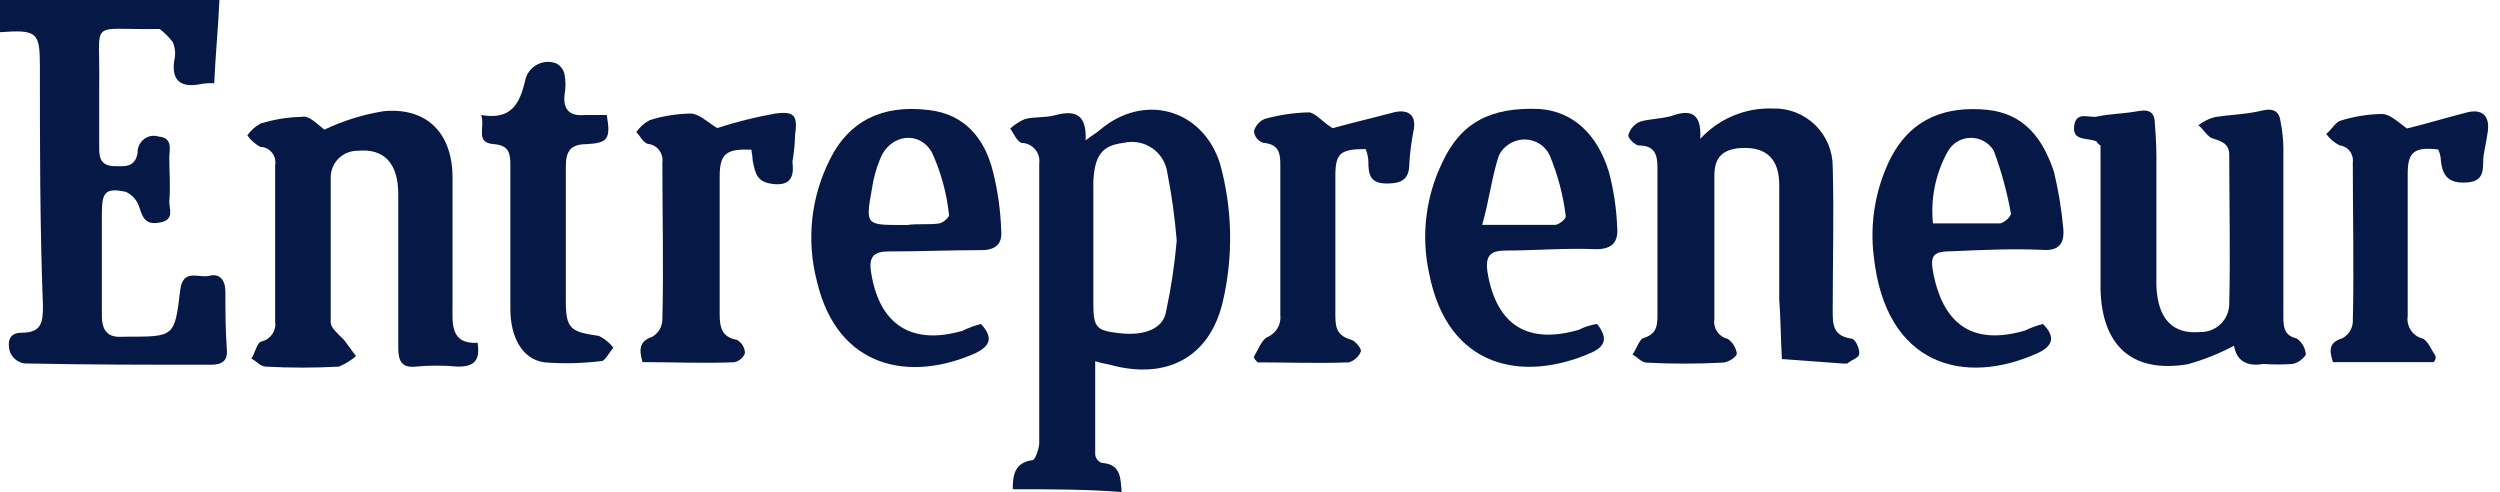 <svg xmlns="http://www.w3.org/2000/svg" xmlns:xlink="http://www.w3.org/1999/xlink" width="188px" height="37px" viewBox="0 0 188 37"><title>entrepreneur-logo</title><desc>Created with Sketch.</desc><g id="Page-1" stroke="none" stroke-width="1" fill="none" fill-rule="evenodd"><g id="entrepreneur-logo" fill="#061845"><path d="M16.5,0 C16.41,2.09 16.2,4.18 16.11,6.26 C15.701,6.238 15.29,6.272 14.89,6.36 C13.6,6.56 12.89,6.06 13.1,4.57 C13.218,4.108 13.183,3.62 13,3.18 C12.719,2.799 12.381,2.461 12,2.18 L11.93,2.18 C6.56,2.28 7.55,1.29 7.46,6.36 L7.46,11 C7.46,11.69 7.46,12.39 8.46,12.49 C9.25,12.49 10.15,12.69 10.35,11.49 C10.322,10.818 10.838,10.248 11.51,10.21 C11.656,10.205 11.801,10.225 11.94,10.27 C13.03,10.37 12.73,11.27 12.73,11.86 C12.73,12.95 12.83,14.05 12.73,15.14 C12.73,15.75 13.13,16.53 12.04,16.73 C10.95,16.93 10.75,16.43 10.45,15.51 C10.28,15.025 9.918,14.631 9.45,14.42 C7.96,14.12 7.66,14.42 7.66,16.01 L7.66,23.72 C7.66,24.94 8.16,25.41 9.25,25.32 L9.55,25.32 C13.13,25.32 13.13,25.32 13.55,21.83 C13.75,20.15 14.94,20.94 15.73,20.74 C16.52,20.54 16.95,21.04 16.95,21.96 C16.95,23.35 16.95,24.75 17.05,26.14 C17.15,27.03 16.85,27.43 15.83,27.43 C11.16,27.43 6.49,27.43 1.83,27.33 C1.333,27.251 0.917,26.911 0.74,26.44 C0.55,25.71 0.66,25.02 1.64,25.02 C3.13,25.02 3.23,24.22 3.23,23.02 C3,17 3,10.94 3,5 C3,2.42 2.8,2.22 0,2.42 L0,0 L16.5,0 Z" id="Path"></path><path d="M76.16,36.79 C76.16,35.79 76.26,34.79 77.65,34.6 C77.85,34.6 78.15,33.7 78.15,33.31 L78.15,12.31 C78.257,11.565 77.744,10.873 77,10.76 L76.87,10.76 C76.47,10.66 76.26,10.07 75.97,9.67 C76.289,9.371 76.658,9.131 77.06,8.96 C77.76,8.76 78.66,8.87 79.35,8.66 C80.84,8.27 81.73,8.57 81.64,10.55 C82.14,10.16 82.53,9.95 82.73,9.76 C86.01,6.98 90.39,8.17 91.73,12.25 C92.692,15.689 92.761,19.317 91.93,22.79 C90.93,26.87 87.75,28.56 83.58,27.46 C83.28,27.36 82.97,27.36 82.36,27.16 L82.36,34.2 C82.398,34.482 82.591,34.718 82.86,34.81 C84.35,34.91 84.25,36.03 84.35,37 C81.63,36.79 78.84,36.79 76.16,36.79 Z M88.49,18.09 C88.352,16.392 88.118,14.702 87.79,13.03 C87.696,12.273 87.286,11.591 86.66,11.154 C86.035,10.717 85.253,10.567 84.51,10.74 C82.82,10.94 82.32,11.74 82.22,13.63 L82.22,22.77 C82.22,24.66 82.43,24.86 84.22,25.06 C86.01,25.26 87.5,24.76 87.7,23.37 C88.073,21.628 88.337,19.865 88.49,18.09 Z" id="Shape"></path><path d="M127.86,10.44 C129.265,8.914 131.268,8.081 133.34,8.16 C134.518,8.13 135.658,8.578 136.501,9.4 C137.345,10.223 137.82,11.352 137.82,12.53 C137.92,16.11 137.82,19.79 137.82,23.37 C137.82,24.37 137.82,25.26 139.21,25.46 C139.51,25.46 139.82,26.15 139.82,26.55 C139.82,26.95 139.21,27.05 138.92,27.34 L138.62,27.34 L134,27 C133.91,25.51 133.91,24 133.8,22.53 L133.8,13.92 C133.8,11.92 132.8,11.03 130.92,11.13 C129.53,11.23 128.92,11.83 128.92,13.22 L128.92,24 C128.813,24.679 129.25,25.326 129.92,25.48 C130.288,25.735 130.537,26.128 130.61,26.57 C130.61,26.87 129.92,27.27 129.52,27.27 C127.631,27.37 125.739,27.37 123.85,27.27 C123.45,27.27 123.16,26.87 122.76,26.66 C123.06,26.26 123.26,25.57 123.55,25.44 C124.55,25.14 124.64,24.54 124.64,23.75 L124.64,12.53 C124.64,11.53 124.34,10.94 123.25,10.94 C122.95,10.94 122.36,10.33 122.46,10.14 C122.587,9.684 122.92,9.314 123.36,9.14 C124.05,8.94 124.85,8.94 125.64,8.74 C126.77,8.33 128,8.16 127.86,10.44 Z" id="Path"></path><path d="M24.39,9.75 C25.807,9.078 27.312,8.61 28.86,8.36 C32.14,8.06 34.03,10.05 34.03,13.36 L34.03,22.9 C34.03,24.29 33.83,25.9 35.92,25.78 C36.12,27.17 35.62,27.57 34.43,27.57 C33.369,27.47 32.301,27.47 31.24,27.57 C30.24,27.67 29.95,27.18 29.95,26.18 L29.95,14.62 C29.95,12.24 28.86,11.14 26.87,11.34 C25.796,11.339 24.913,12.187 24.87,13.26 L24.87,24.26 C24.87,24.66 25.48,25.16 25.87,25.56 L26.77,26.78 C26.386,27.112 25.95,27.379 25.48,27.57 C23.651,27.67 21.819,27.67 19.99,27.57 C19.59,27.57 19.3,27.17 18.9,26.96 C19.2,26.56 19.3,25.74 19.69,25.67 C20.357,25.511 20.792,24.868 20.69,24.19 L20.69,12.43 C20.748,12.124 20.682,11.806 20.505,11.549 C20.329,11.292 20.057,11.116 19.75,11.06 L19.6,11.06 C19.201,10.851 18.858,10.549 18.6,10.18 C18.858,9.808 19.201,9.503 19.6,9.29 C20.598,8.98 21.635,8.811 22.68,8.79 C23.26,8.65 23.86,9.35 24.39,9.75 Z" id="Path"></path><path d="M168,26 C166.893,26.586 165.726,27.052 164.52,27.39 C160.34,28.09 158.05,26 157.96,21.72 L157.96,10.94 C157.835,10.869 157.731,10.765 157.66,10.64 C157.05,10.34 155.87,10.64 155.97,9.55 C156.07,8.25 157.19,8.94 157.76,8.75 C158.76,8.55 159.76,8.55 160.76,8.36 C161.76,8.17 162.05,8.56 162.05,9.36 C162.141,10.441 162.178,11.526 162.16,12.61 L162.16,21.49 C162.26,23.98 163.38,25.15 165.44,24.97 C166.008,24.986 166.558,24.776 166.971,24.386 C167.384,23.996 167.624,23.458 167.64,22.89 C167.645,22.853 167.645,22.817 167.64,22.78 C167.73,19.12 167.64,15.32 167.64,11.64 C167.64,10.85 167.14,10.64 166.42,10.42 C166.02,10.33 165.72,9.73 165.32,9.42 C165.682,9.137 166.096,8.929 166.54,8.81 C167.76,8.61 168.93,8.61 170.12,8.31 C171.02,8.11 171.42,8.41 171.51,9.21 C171.632,9.833 171.699,10.465 171.71,11.1 L171.71,23.86 C171.71,24.65 171.81,25.25 172.71,25.45 C173.113,25.731 173.367,26.18 173.4,26.67 C173.174,27.028 172.814,27.28 172.4,27.37 C171.671,27.42 170.939,27.42 170.21,27.37 C169.22,27.54 168.22,27.34 168,26 Z" id="Path"></path><path d="M153.63,24.36 C154.63,25.36 154.33,26.05 153.24,26.55 C147.75,29.04 141.81,27.55 140.91,19.3 C140.59,16.74 141.039,14.144 142.2,11.84 C143.79,8.84 146.38,7.96 149.46,8.26 C152.25,8.56 153.64,10.45 154.46,12.93 C154.798,14.334 155.032,15.761 155.16,17.2 C155.25,18.29 154.86,18.89 153.57,18.79 C151.38,18.69 149.09,18.79 146.9,18.89 C145.31,18.89 145.11,19.19 145.41,20.68 C146.223,24.56 148.51,25.953 152.27,24.86 C152.707,24.651 153.162,24.483 153.63,24.36 L153.63,24.36 Z M145.36,16.8 L150.43,16.8 C150.775,16.681 151.061,16.434 151.23,16.11 C150.944,14.48 150.509,12.88 149.93,11.33 C149.557,10.713 148.881,10.345 148.161,10.365 C147.44,10.386 146.787,10.793 146.45,11.43 C145.55,13.068 145.17,14.941 145.36,16.8 L145.36,16.8 Z" id="Shape"></path><path d="M73.77,24.36 C74.77,25.45 74.38,26.05 73.37,26.55 C68.49,28.74 63,27.77 61.44,21.18 C60.621,18.079 60.977,14.784 62.44,11.93 C63.83,9.14 66.32,7.85 69.8,8.27 C72.59,8.57 74.07,10.46 74.68,12.94 C75.038,14.374 75.242,15.843 75.29,17.32 C75.39,18.32 74.89,18.81 73.8,18.81 C71.51,18.81 69.13,18.91 66.8,18.91 C65.71,18.91 65.31,19.31 65.51,20.5 C66.12,24.38 68.51,25.99 72.37,24.88 C72.818,24.66 73.287,24.486 73.77,24.36 L73.77,24.36 Z M68.28,16.91 L68.28,16.91 C69.07,16.81 69.87,16.91 70.57,16.81 C70.87,16.81 71.46,16.31 71.36,16.11 C71.186,14.494 70.75,12.916 70.07,11.44 C69.07,9.75 66.89,10.15 66.19,11.94 C65.897,12.642 65.693,13.378 65.58,14.13 C65.08,16.92 65.08,16.92 67.87,16.92 L68.28,16.92 L68.28,16.91 Z" id="Shape"></path><path d="M120.1,24.36 C120.89,25.36 120.8,26.05 119.6,26.55 C114.6,28.74 108.87,27.77 107.47,20.55 C106.853,17.733 107.206,14.791 108.47,12.2 C109.86,9.2 112.13,8.02 115.83,8.2 C118.22,8.4 120.1,9.99 121,12.97 C121.352,14.304 121.556,15.672 121.61,17.05 C121.71,18.14 121.31,18.74 120.02,18.74 C117.73,18.64 115.45,18.84 113.26,18.84 C112.04,18.84 111.67,19.24 111.87,20.53 C112.56,24.53 114.95,25.9 118.73,24.8 C119.161,24.582 119.623,24.433 120.1,24.36 L120.1,24.36 Z M111.46,16.91 L116.94,16.91 C117.24,16.91 117.84,16.41 117.74,16.21 C117.544,14.638 117.133,13.101 116.52,11.64 C115.998,10.61 114.743,10.195 113.71,10.71 C113.27,10.916 112.916,11.27 112.71,11.71 C112.18,13.33 112,15 111.46,16.91 Z" id="Shape"></path><path d="M100.22,9.64 C101.61,9.25 103.31,8.85 104.89,8.43 C105.89,8.22 106.58,8.63 106.28,9.92 C106.13,10.706 106.03,11.501 105.98,12.3 C105.98,13.52 105.37,13.8 104.29,13.8 C103,13.8 102.9,13.1 102.9,12.11 C102.884,11.801 102.816,11.497 102.7,11.21 C100.81,11.21 100.42,11.51 100.42,13.21 L100.42,23.76 C100.42,24.76 100.62,25.26 101.64,25.56 C101.93,25.65 102.43,26.25 102.33,26.45 C102.165,26.838 101.835,27.131 101.43,27.25 C99.15,27.34 96.86,27.25 94.58,27.25 C94.454,27.138 94.353,27.002 94.28,26.85 C94.58,26.35 94.89,25.56 95.28,25.36 C95.958,25.089 96.369,24.395 96.28,23.67 L96.28,12.43 C96.28,11.53 96.19,10.84 94.99,10.74 C94.599,10.613 94.325,10.26 94.3,9.85 C94.418,9.448 94.707,9.119 95.09,8.95 C96.19,8.638 97.327,8.47 98.47,8.45 C99,8.55 99.53,9.25 100.22,9.64 Z" id="Path"></path><path d="M183,27.23 L175.44,27.23 C175.14,26.34 175.14,25.74 176.14,25.44 C176.6,25.201 176.9,24.738 176.93,24.22 C177.03,20.22 176.93,16.22 176.93,12.22 C176.972,11.916 176.89,11.607 176.702,11.364 C176.514,11.121 176.235,10.965 175.93,10.93 L175.93,10.93 C175.533,10.727 175.19,10.432 174.93,10.07 C175.33,9.77 175.63,9.17 176.02,9.07 C177.021,8.759 178.062,8.591 179.11,8.57 C179.72,8.57 180.33,9.18 181,9.66 C182.29,9.36 183.88,8.87 185.57,8.44 C186.86,8.14 187.26,8.94 187.06,10.03 C186.97,10.64 186.86,11.12 186.76,11.72 C186.67,12.51 186.97,13.61 185.55,13.72 C184.13,13.83 183.66,13.22 183.55,12.03 C183.541,11.755 183.472,11.486 183.35,11.24 C181.55,11.03 181.06,11.44 181.06,13.03 L181.06,23.76 C180.941,24.519 181.41,25.246 182.15,25.45 C182.55,25.55 182.85,26.35 183.15,26.75 C183.195,26.925 183.137,27.111 183,27.23 L183,27.23 Z" id="Path"></path><path d="M36.19,8.65 C38.48,9.05 39.07,7.75 39.47,6.16 C39.614,5.198 40.507,4.533 41.47,4.67 C41.596,4.693 41.72,4.726 41.84,4.77 C42.148,4.938 42.37,5.229 42.45,5.57 C42.55,6.095 42.55,6.635 42.45,7.16 C42.35,8.25 42.85,8.75 43.95,8.65 L45.63,8.65 C45.93,10.44 45.73,10.74 44.14,10.84 C42.92,10.84 42.55,11.34 42.55,12.53 L42.55,22.67 C42.55,24.76 42.95,24.96 45.04,25.26 C45.466,25.471 45.838,25.775 46.13,26.15 C45.83,26.45 45.52,27.15 45.23,27.15 C43.814,27.328 42.383,27.362 40.96,27.25 C39.28,27.04 38.38,25.36 38.38,23.25 L38.38,12.43 C38.38,11.53 38.28,10.94 37.16,10.84 C35.7,10.74 36.49,9.64 36.19,8.65 Z" id="Path"></path><path d="M48.32,27.23 C48.02,26.23 48.12,25.64 49.02,25.34 C49.497,25.084 49.799,24.591 49.81,24.05 C49.91,20.05 49.81,16.13 49.81,12.22 C49.907,11.563 49.464,10.947 48.81,10.83 L48.75,10.83 C48.35,10.73 48.14,10.22 47.85,9.93 C48.108,9.558 48.451,9.253 48.85,9.04 C49.847,8.723 50.884,8.555 51.93,8.54 C52.54,8.54 53.15,9.14 53.93,9.63 C55.36,9.167 56.82,8.803 58.3,8.54 C59.79,8.33 59.99,8.75 59.79,10.16 C59.774,10.831 59.707,11.499 59.59,12.16 C59.68,12.95 59.68,13.95 58.29,13.85 C56.9,13.75 56.8,13.06 56.6,12.06 C56.6,11.76 56.51,11.45 56.51,11.26 C54.62,11.17 54.12,11.56 54.12,13.26 L54.12,23.67 C54.12,24.67 54.32,25.36 55.42,25.56 C55.785,25.761 56.014,26.143 56.02,26.56 C55.886,26.908 55.585,27.163 55.22,27.24 C52.89,27.34 50.6,27.23 48.32,27.23 Z" id="Path"></path></g></g></svg>